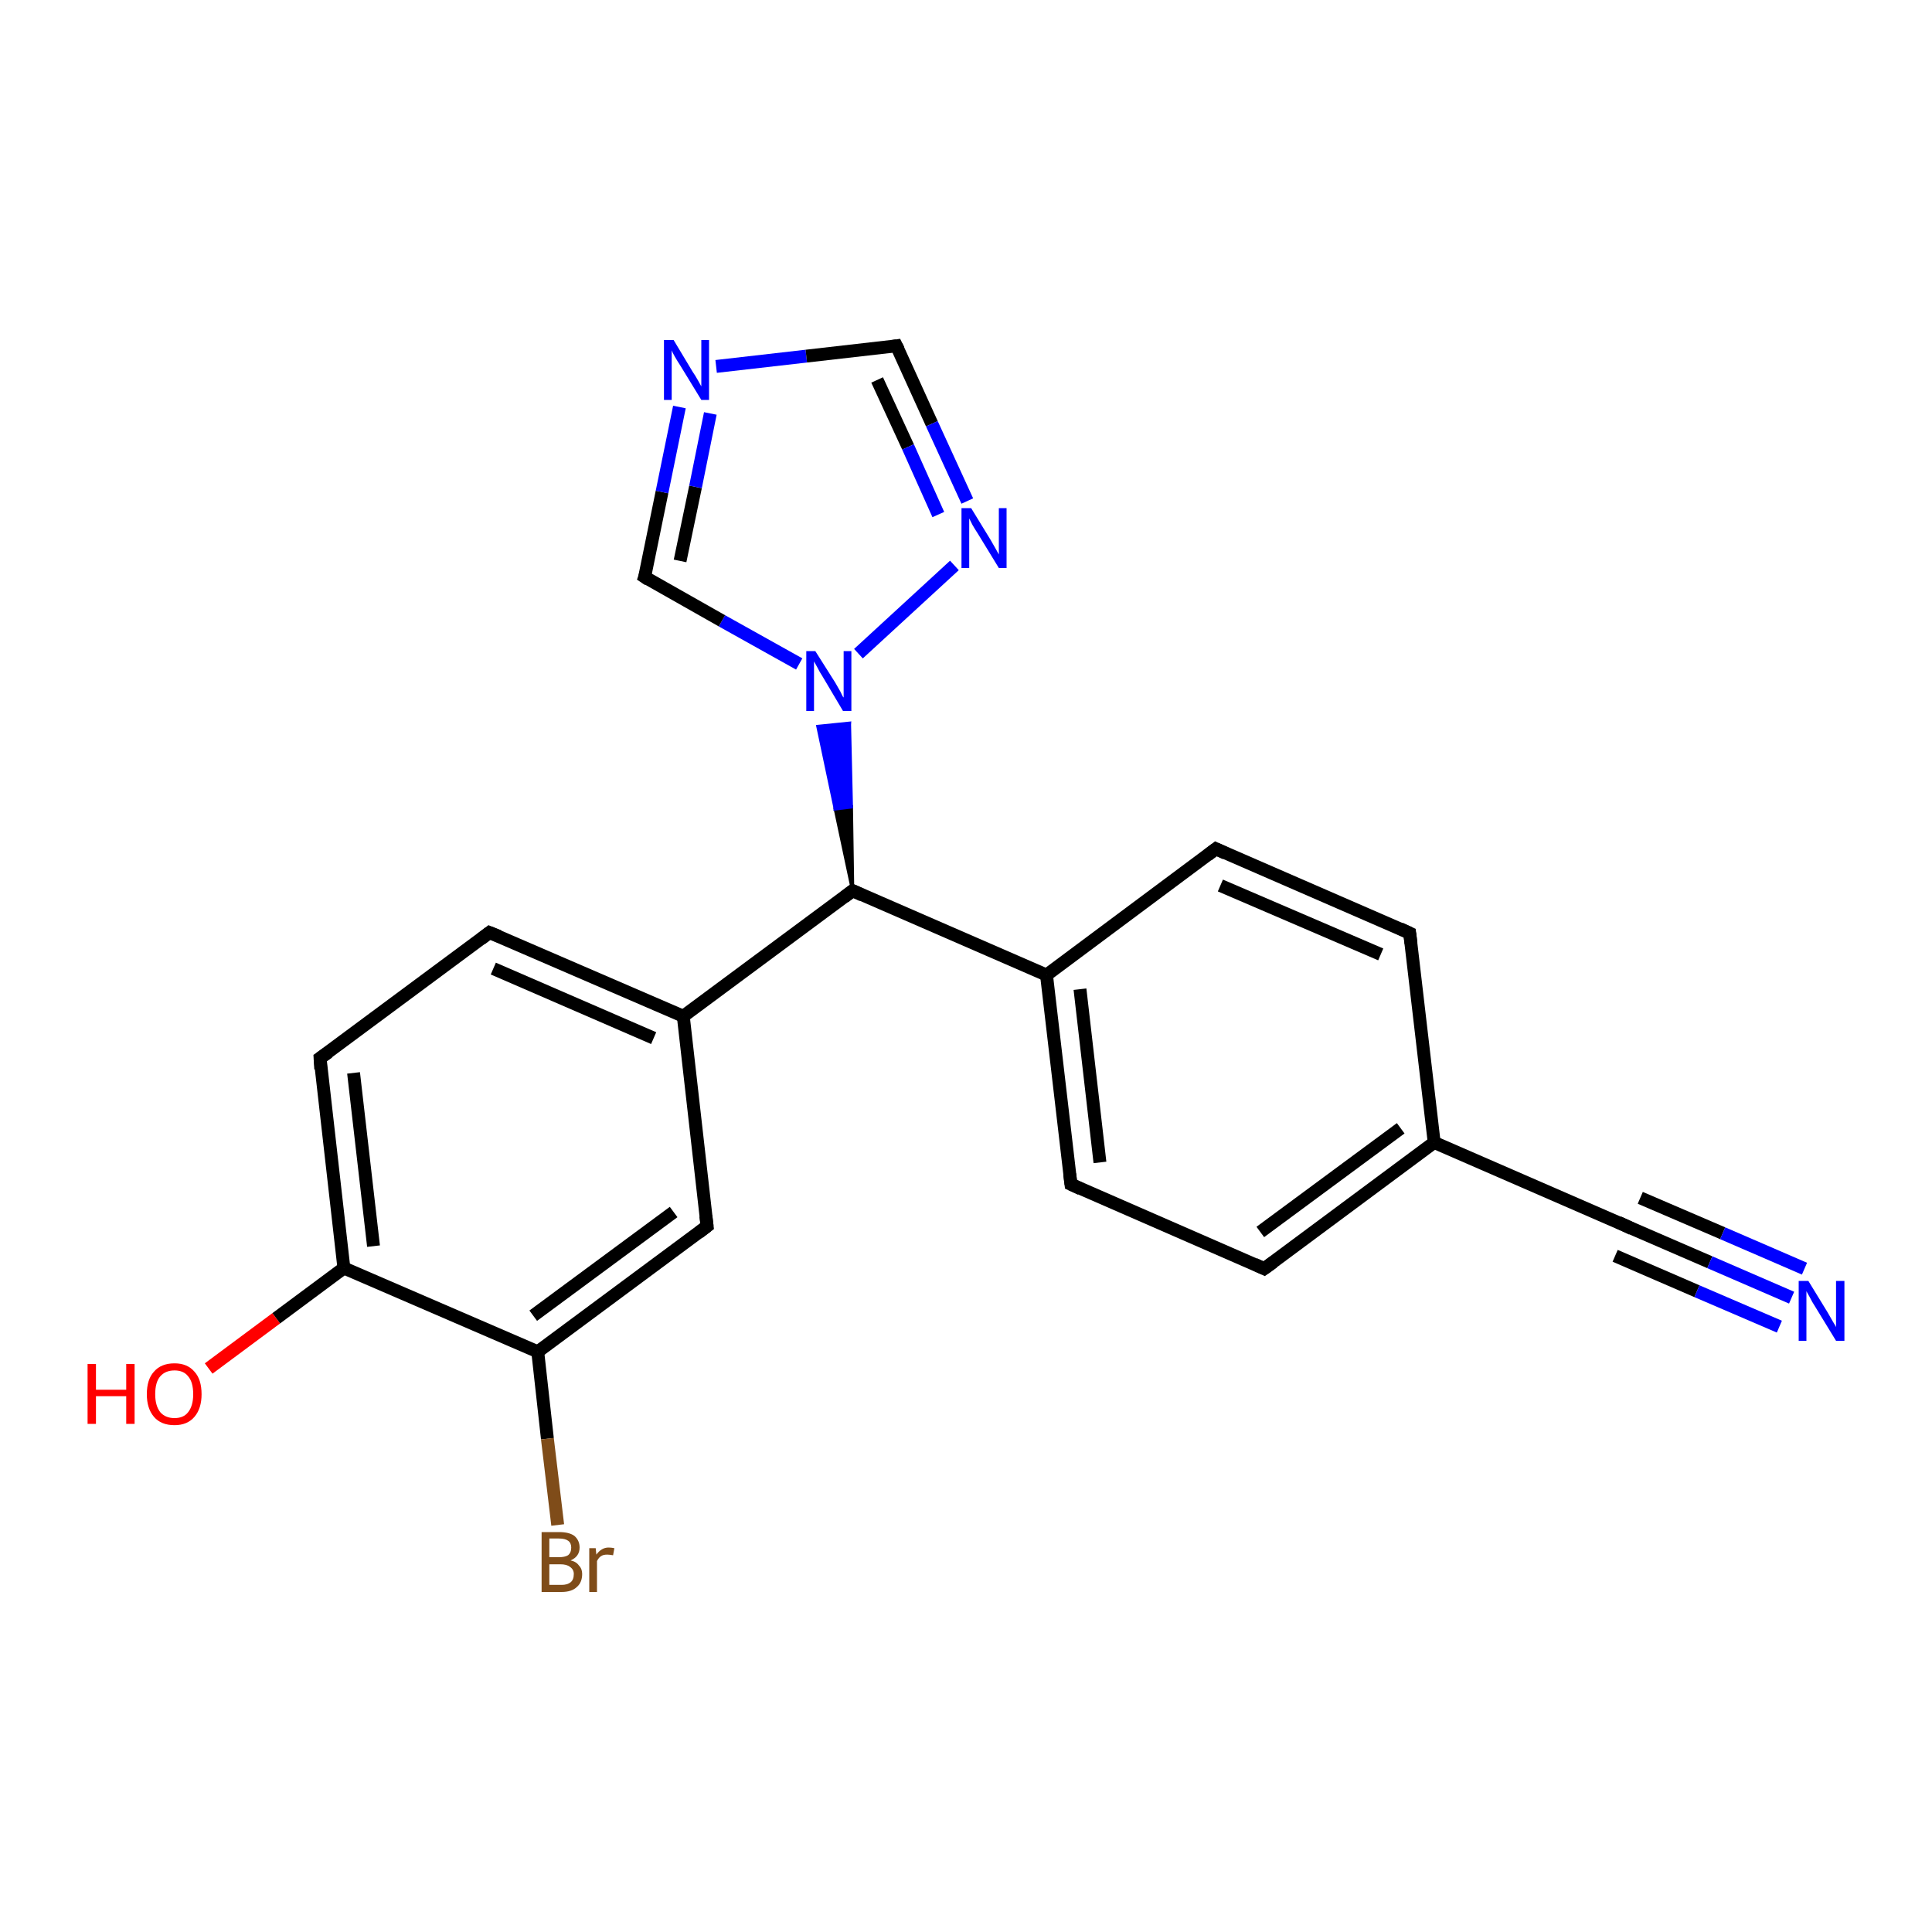 <?xml version='1.0' encoding='iso-8859-1'?>
<svg version='1.1' baseProfile='full'
              xmlns='http://www.w3.org/2000/svg'
                      xmlns:rdkit='http://www.rdkit.org/xml'
                      xmlns:xlink='http://www.w3.org/1999/xlink'
                  xml:space='preserve'
width='300px' height='300px' viewBox='0 0 300 300'>
<!-- END OF HEADER -->
<rect style='opacity:1.0;fill:#FFFFFF;stroke:none' width='300.0' height='300.0' x='0.0' y='0.0'> </rect>
<path class='bond-0 atom-0 atom-1' d='M 32.4,212.5 L 42.9,204.7' style='fill:none;fill-rule:evenodd;stroke:#FF0000;stroke-width:2.0px;stroke-linecap:butt;stroke-linejoin:miter;stroke-opacity:1' />
<path class='bond-0 atom-0 atom-1' d='M 42.9,204.7 L 53.4,196.9' style='fill:none;fill-rule:evenodd;stroke:#000000;stroke-width:2.0px;stroke-linecap:butt;stroke-linejoin:miter;stroke-opacity:1' />
<path class='bond-1 atom-1 atom-2' d='M 53.4,196.9 L 49.7,164.3' style='fill:none;fill-rule:evenodd;stroke:#000000;stroke-width:2.0px;stroke-linecap:butt;stroke-linejoin:miter;stroke-opacity:1' />
<path class='bond-1 atom-1 atom-2' d='M 58.0,193.5 L 54.9,166.6' style='fill:none;fill-rule:evenodd;stroke:#000000;stroke-width:2.0px;stroke-linecap:butt;stroke-linejoin:miter;stroke-opacity:1' />
<path class='bond-2 atom-2 atom-3' d='M 49.7,164.3 L 76.0,144.8' style='fill:none;fill-rule:evenodd;stroke:#000000;stroke-width:2.0px;stroke-linecap:butt;stroke-linejoin:miter;stroke-opacity:1' />
<path class='bond-3 atom-3 atom-4' d='M 76.0,144.8 L 106.1,157.8' style='fill:none;fill-rule:evenodd;stroke:#000000;stroke-width:2.0px;stroke-linecap:butt;stroke-linejoin:miter;stroke-opacity:1' />
<path class='bond-3 atom-3 atom-4' d='M 76.6,150.4 L 101.5,161.2' style='fill:none;fill-rule:evenodd;stroke:#000000;stroke-width:2.0px;stroke-linecap:butt;stroke-linejoin:miter;stroke-opacity:1' />
<path class='bond-4 atom-4 atom-5' d='M 106.1,157.8 L 109.8,190.4' style='fill:none;fill-rule:evenodd;stroke:#000000;stroke-width:2.0px;stroke-linecap:butt;stroke-linejoin:miter;stroke-opacity:1' />
<path class='bond-5 atom-5 atom-6' d='M 109.8,190.4 L 83.5,209.9' style='fill:none;fill-rule:evenodd;stroke:#000000;stroke-width:2.0px;stroke-linecap:butt;stroke-linejoin:miter;stroke-opacity:1' />
<path class='bond-5 atom-5 atom-6' d='M 104.6,188.2 L 82.8,204.3' style='fill:none;fill-rule:evenodd;stroke:#000000;stroke-width:2.0px;stroke-linecap:butt;stroke-linejoin:miter;stroke-opacity:1' />
<path class='bond-6 atom-6 atom-7' d='M 83.5,209.9 L 85.0,223.4' style='fill:none;fill-rule:evenodd;stroke:#000000;stroke-width:2.0px;stroke-linecap:butt;stroke-linejoin:miter;stroke-opacity:1' />
<path class='bond-6 atom-6 atom-7' d='M 85.0,223.4 L 86.6,236.8' style='fill:none;fill-rule:evenodd;stroke:#7F4C19;stroke-width:2.0px;stroke-linecap:butt;stroke-linejoin:miter;stroke-opacity:1' />
<path class='bond-7 atom-4 atom-8' d='M 106.1,157.8 L 132.4,138.3' style='fill:none;fill-rule:evenodd;stroke:#000000;stroke-width:2.0px;stroke-linecap:butt;stroke-linejoin:miter;stroke-opacity:1' />
<path class='bond-8 atom-8 atom-9' d='M 132.4,138.3 L 162.5,151.4' style='fill:none;fill-rule:evenodd;stroke:#000000;stroke-width:2.0px;stroke-linecap:butt;stroke-linejoin:miter;stroke-opacity:1' />
<path class='bond-9 atom-9 atom-10' d='M 162.5,151.4 L 166.3,183.9' style='fill:none;fill-rule:evenodd;stroke:#000000;stroke-width:2.0px;stroke-linecap:butt;stroke-linejoin:miter;stroke-opacity:1' />
<path class='bond-9 atom-9 atom-10' d='M 167.7,153.6 L 170.8,180.5' style='fill:none;fill-rule:evenodd;stroke:#000000;stroke-width:2.0px;stroke-linecap:butt;stroke-linejoin:miter;stroke-opacity:1' />
<path class='bond-10 atom-10 atom-11' d='M 166.3,183.9 L 196.3,197.0' style='fill:none;fill-rule:evenodd;stroke:#000000;stroke-width:2.0px;stroke-linecap:butt;stroke-linejoin:miter;stroke-opacity:1' />
<path class='bond-11 atom-11 atom-12' d='M 196.3,197.0 L 222.7,177.4' style='fill:none;fill-rule:evenodd;stroke:#000000;stroke-width:2.0px;stroke-linecap:butt;stroke-linejoin:miter;stroke-opacity:1' />
<path class='bond-11 atom-11 atom-12' d='M 195.7,191.3 L 217.5,175.2' style='fill:none;fill-rule:evenodd;stroke:#000000;stroke-width:2.0px;stroke-linecap:butt;stroke-linejoin:miter;stroke-opacity:1' />
<path class='bond-12 atom-12 atom-13' d='M 222.7,177.4 L 218.9,144.9' style='fill:none;fill-rule:evenodd;stroke:#000000;stroke-width:2.0px;stroke-linecap:butt;stroke-linejoin:miter;stroke-opacity:1' />
<path class='bond-13 atom-13 atom-14' d='M 218.9,144.9 L 188.8,131.8' style='fill:none;fill-rule:evenodd;stroke:#000000;stroke-width:2.0px;stroke-linecap:butt;stroke-linejoin:miter;stroke-opacity:1' />
<path class='bond-13 atom-13 atom-14' d='M 214.4,148.2 L 189.5,137.5' style='fill:none;fill-rule:evenodd;stroke:#000000;stroke-width:2.0px;stroke-linecap:butt;stroke-linejoin:miter;stroke-opacity:1' />
<path class='bond-14 atom-12 atom-15' d='M 222.7,177.4 L 252.8,190.5' style='fill:none;fill-rule:evenodd;stroke:#000000;stroke-width:2.0px;stroke-linecap:butt;stroke-linejoin:miter;stroke-opacity:1' />
<path class='bond-15 atom-15 atom-16' d='M 252.8,190.5 L 265.5,196.0' style='fill:none;fill-rule:evenodd;stroke:#000000;stroke-width:2.0px;stroke-linecap:butt;stroke-linejoin:miter;stroke-opacity:1' />
<path class='bond-15 atom-15 atom-16' d='M 265.5,196.0 L 278.2,201.5' style='fill:none;fill-rule:evenodd;stroke:#0000FF;stroke-width:2.0px;stroke-linecap:butt;stroke-linejoin:miter;stroke-opacity:1' />
<path class='bond-15 atom-15 atom-16' d='M 254.7,186.0 L 267.5,191.5' style='fill:none;fill-rule:evenodd;stroke:#000000;stroke-width:2.0px;stroke-linecap:butt;stroke-linejoin:miter;stroke-opacity:1' />
<path class='bond-15 atom-15 atom-16' d='M 267.5,191.5 L 280.2,197.0' style='fill:none;fill-rule:evenodd;stroke:#0000FF;stroke-width:2.0px;stroke-linecap:butt;stroke-linejoin:miter;stroke-opacity:1' />
<path class='bond-15 atom-15 atom-16' d='M 250.8,195.0 L 263.5,200.5' style='fill:none;fill-rule:evenodd;stroke:#000000;stroke-width:2.0px;stroke-linecap:butt;stroke-linejoin:miter;stroke-opacity:1' />
<path class='bond-15 atom-15 atom-16' d='M 263.5,200.5 L 276.3,206.0' style='fill:none;fill-rule:evenodd;stroke:#0000FF;stroke-width:2.0px;stroke-linecap:butt;stroke-linejoin:miter;stroke-opacity:1' />
<path class='bond-16 atom-8 atom-17' d='M 132.4,138.3 L 129.7,125.6 L 132.2,125.3 Z' style='fill:#000000;fill-rule:evenodd;fill-opacity:1;stroke:#000000;stroke-width:0.5px;stroke-linecap:butt;stroke-linejoin:miter;stroke-opacity:1;' />
<path class='bond-16 atom-8 atom-17' d='M 129.7,125.6 L 131.9,112.3 L 127.0,112.8 Z' style='fill:#0000FF;fill-rule:evenodd;fill-opacity:1;stroke:#0000FF;stroke-width:0.5px;stroke-linecap:butt;stroke-linejoin:miter;stroke-opacity:1;' />
<path class='bond-16 atom-8 atom-17' d='M 129.7,125.6 L 132.2,125.3 L 131.9,112.3 Z' style='fill:#0000FF;fill-rule:evenodd;fill-opacity:1;stroke:#0000FF;stroke-width:0.5px;stroke-linecap:butt;stroke-linejoin:miter;stroke-opacity:1;' />
<path class='bond-17 atom-17 atom-18' d='M 124.1,103.1 L 112.1,96.4' style='fill:none;fill-rule:evenodd;stroke:#0000FF;stroke-width:2.0px;stroke-linecap:butt;stroke-linejoin:miter;stroke-opacity:1' />
<path class='bond-17 atom-17 atom-18' d='M 112.1,96.4 L 100.1,89.6' style='fill:none;fill-rule:evenodd;stroke:#000000;stroke-width:2.0px;stroke-linecap:butt;stroke-linejoin:miter;stroke-opacity:1' />
<path class='bond-18 atom-18 atom-19' d='M 100.1,89.6 L 102.8,76.4' style='fill:none;fill-rule:evenodd;stroke:#000000;stroke-width:2.0px;stroke-linecap:butt;stroke-linejoin:miter;stroke-opacity:1' />
<path class='bond-18 atom-18 atom-19' d='M 102.8,76.4 L 105.5,63.2' style='fill:none;fill-rule:evenodd;stroke:#0000FF;stroke-width:2.0px;stroke-linecap:butt;stroke-linejoin:miter;stroke-opacity:1' />
<path class='bond-18 atom-18 atom-19' d='M 105.6,87.1 L 108.0,75.6' style='fill:none;fill-rule:evenodd;stroke:#000000;stroke-width:2.0px;stroke-linecap:butt;stroke-linejoin:miter;stroke-opacity:1' />
<path class='bond-18 atom-18 atom-19' d='M 108.0,75.6 L 110.3,64.2' style='fill:none;fill-rule:evenodd;stroke:#0000FF;stroke-width:2.0px;stroke-linecap:butt;stroke-linejoin:miter;stroke-opacity:1' />
<path class='bond-19 atom-19 atom-20' d='M 111.2,56.9 L 125.2,55.3' style='fill:none;fill-rule:evenodd;stroke:#0000FF;stroke-width:2.0px;stroke-linecap:butt;stroke-linejoin:miter;stroke-opacity:1' />
<path class='bond-19 atom-19 atom-20' d='M 125.2,55.3 L 139.2,53.7' style='fill:none;fill-rule:evenodd;stroke:#000000;stroke-width:2.0px;stroke-linecap:butt;stroke-linejoin:miter;stroke-opacity:1' />
<path class='bond-20 atom-20 atom-21' d='M 139.2,53.7 L 144.7,65.8' style='fill:none;fill-rule:evenodd;stroke:#000000;stroke-width:2.0px;stroke-linecap:butt;stroke-linejoin:miter;stroke-opacity:1' />
<path class='bond-20 atom-20 atom-21' d='M 144.7,65.8 L 150.2,77.8' style='fill:none;fill-rule:evenodd;stroke:#0000FF;stroke-width:2.0px;stroke-linecap:butt;stroke-linejoin:miter;stroke-opacity:1' />
<path class='bond-20 atom-20 atom-21' d='M 136.2,59.0 L 141.0,69.4' style='fill:none;fill-rule:evenodd;stroke:#000000;stroke-width:2.0px;stroke-linecap:butt;stroke-linejoin:miter;stroke-opacity:1' />
<path class='bond-20 atom-20 atom-21' d='M 141.0,69.4 L 145.7,79.9' style='fill:none;fill-rule:evenodd;stroke:#0000FF;stroke-width:2.0px;stroke-linecap:butt;stroke-linejoin:miter;stroke-opacity:1' />
<path class='bond-21 atom-6 atom-1' d='M 83.5,209.9 L 53.4,196.9' style='fill:none;fill-rule:evenodd;stroke:#000000;stroke-width:2.0px;stroke-linecap:butt;stroke-linejoin:miter;stroke-opacity:1' />
<path class='bond-22 atom-14 atom-9' d='M 188.8,131.8 L 162.5,151.4' style='fill:none;fill-rule:evenodd;stroke:#000000;stroke-width:2.0px;stroke-linecap:butt;stroke-linejoin:miter;stroke-opacity:1' />
<path class='bond-23 atom-21 atom-17' d='M 148.2,87.8 L 133.3,101.5' style='fill:none;fill-rule:evenodd;stroke:#0000FF;stroke-width:2.0px;stroke-linecap:butt;stroke-linejoin:miter;stroke-opacity:1' />
<path d='M 49.8,166.0 L 49.7,164.3 L 51.0,163.4' style='fill:none;stroke:#000000;stroke-width:2.0px;stroke-linecap:butt;stroke-linejoin:miter;stroke-opacity:1;' />
<path d='M 74.7,145.8 L 76.0,144.8 L 77.5,145.4' style='fill:none;stroke:#000000;stroke-width:2.0px;stroke-linecap:butt;stroke-linejoin:miter;stroke-opacity:1;' />
<path d='M 109.6,188.8 L 109.8,190.4 L 108.5,191.4' style='fill:none;stroke:#000000;stroke-width:2.0px;stroke-linecap:butt;stroke-linejoin:miter;stroke-opacity:1;' />
<path d='M 131.1,139.3 L 132.4,138.3 L 133.9,139.0' style='fill:none;stroke:#000000;stroke-width:2.0px;stroke-linecap:butt;stroke-linejoin:miter;stroke-opacity:1;' />
<path d='M 166.1,182.3 L 166.3,183.9 L 167.8,184.6' style='fill:none;stroke:#000000;stroke-width:2.0px;stroke-linecap:butt;stroke-linejoin:miter;stroke-opacity:1;' />
<path d='M 194.8,196.3 L 196.3,197.0 L 197.7,196.0' style='fill:none;stroke:#000000;stroke-width:2.0px;stroke-linecap:butt;stroke-linejoin:miter;stroke-opacity:1;' />
<path d='M 219.1,146.5 L 218.9,144.9 L 217.4,144.2' style='fill:none;stroke:#000000;stroke-width:2.0px;stroke-linecap:butt;stroke-linejoin:miter;stroke-opacity:1;' />
<path d='M 190.3,132.5 L 188.8,131.8 L 187.5,132.8' style='fill:none;stroke:#000000;stroke-width:2.0px;stroke-linecap:butt;stroke-linejoin:miter;stroke-opacity:1;' />
<path d='M 251.3,189.8 L 252.8,190.5 L 253.4,190.8' style='fill:none;stroke:#000000;stroke-width:2.0px;stroke-linecap:butt;stroke-linejoin:miter;stroke-opacity:1;' />
<path d='M 100.7,90.0 L 100.1,89.6 L 100.3,89.0' style='fill:none;stroke:#000000;stroke-width:2.0px;stroke-linecap:butt;stroke-linejoin:miter;stroke-opacity:1;' />
<path d='M 138.5,53.8 L 139.2,53.7 L 139.5,54.3' style='fill:none;stroke:#000000;stroke-width:2.0px;stroke-linecap:butt;stroke-linejoin:miter;stroke-opacity:1;' />
<path class='atom-0' d='M 13.6 211.8
L 14.9 211.8
L 14.9 215.8
L 19.6 215.8
L 19.6 211.8
L 20.9 211.8
L 20.9 221.1
L 19.6 221.1
L 19.6 216.8
L 14.9 216.8
L 14.9 221.1
L 13.6 221.1
L 13.6 211.8
' fill='#FF0000'/>
<path class='atom-0' d='M 22.8 216.5
Q 22.8 214.2, 23.9 213.0
Q 25.0 211.7, 27.1 211.7
Q 29.1 211.7, 30.2 213.0
Q 31.3 214.2, 31.3 216.5
Q 31.3 218.7, 30.2 220.0
Q 29.1 221.3, 27.1 221.3
Q 25.0 221.3, 23.9 220.0
Q 22.8 218.7, 22.8 216.5
M 27.1 220.2
Q 28.5 220.2, 29.2 219.3
Q 30.0 218.3, 30.0 216.5
Q 30.0 214.6, 29.2 213.7
Q 28.5 212.8, 27.1 212.8
Q 25.7 212.8, 24.9 213.7
Q 24.1 214.6, 24.1 216.5
Q 24.1 218.3, 24.9 219.3
Q 25.7 220.2, 27.1 220.2
' fill='#FF0000'/>
<path class='atom-7' d='M 88.6 242.3
Q 89.5 242.5, 89.9 243.1
Q 90.4 243.6, 90.4 244.4
Q 90.4 245.7, 89.6 246.4
Q 88.8 247.2, 87.2 247.2
L 84.1 247.2
L 84.1 237.9
L 86.8 237.9
Q 88.4 237.9, 89.2 238.5
Q 90.0 239.2, 90.0 240.3
Q 90.0 241.7, 88.6 242.3
M 85.3 238.9
L 85.3 241.8
L 86.8 241.8
Q 87.7 241.8, 88.2 241.5
Q 88.7 241.1, 88.7 240.3
Q 88.7 238.9, 86.8 238.9
L 85.3 238.9
M 87.2 246.1
Q 88.1 246.1, 88.6 245.7
Q 89.1 245.3, 89.1 244.4
Q 89.1 243.7, 88.5 243.3
Q 88.0 242.9, 87.0 242.9
L 85.3 242.9
L 85.3 246.1
L 87.2 246.1
' fill='#7F4C19'/>
<path class='atom-7' d='M 92.5 240.4
L 92.6 241.4
Q 93.4 240.3, 94.5 240.3
Q 94.9 240.3, 95.4 240.4
L 95.2 241.5
Q 94.6 241.4, 94.3 241.4
Q 93.7 241.4, 93.4 241.6
Q 93.0 241.8, 92.7 242.4
L 92.7 247.2
L 91.5 247.2
L 91.5 240.4
L 92.5 240.4
' fill='#7F4C19'/>
<path class='atom-16' d='M 280.8 198.9
L 283.8 203.8
Q 284.1 204.3, 284.6 205.2
Q 285.1 206.0, 285.1 206.1
L 285.1 198.9
L 286.4 198.9
L 286.4 208.2
L 285.1 208.2
L 281.8 202.8
Q 281.4 202.2, 281.0 201.4
Q 280.6 200.7, 280.5 200.5
L 280.5 208.2
L 279.3 208.2
L 279.3 198.9
L 280.8 198.9
' fill='#0000FF'/>
<path class='atom-17' d='M 126.6 101.1
L 129.7 106.0
Q 130.0 106.5, 130.5 107.4
Q 130.9 108.3, 131.0 108.3
L 131.0 101.1
L 132.2 101.1
L 132.2 110.4
L 130.9 110.4
L 127.7 105.0
Q 127.3 104.4, 126.9 103.6
Q 126.5 102.9, 126.4 102.7
L 126.4 110.4
L 125.2 110.4
L 125.2 101.1
L 126.6 101.1
' fill='#0000FF'/>
<path class='atom-19' d='M 104.6 52.8
L 107.6 57.8
Q 107.9 58.2, 108.4 59.1
Q 108.9 60.0, 108.9 60.0
L 108.9 52.8
L 110.1 52.8
L 110.1 62.1
L 108.9 62.1
L 105.6 56.7
Q 105.2 56.1, 104.8 55.4
Q 104.4 54.7, 104.3 54.4
L 104.3 62.1
L 103.1 62.1
L 103.1 52.8
L 104.6 52.8
' fill='#0000FF'/>
<path class='atom-21' d='M 150.8 78.9
L 153.8 83.8
Q 154.1 84.3, 154.6 85.2
Q 155.1 86.1, 155.1 86.1
L 155.1 78.9
L 156.3 78.9
L 156.3 88.2
L 155.1 88.2
L 151.8 82.8
Q 151.4 82.2, 151.0 81.5
Q 150.6 80.7, 150.5 80.5
L 150.5 88.2
L 149.3 88.2
L 149.3 78.9
L 150.8 78.9
' fill='#0000FF'/>
</svg>

